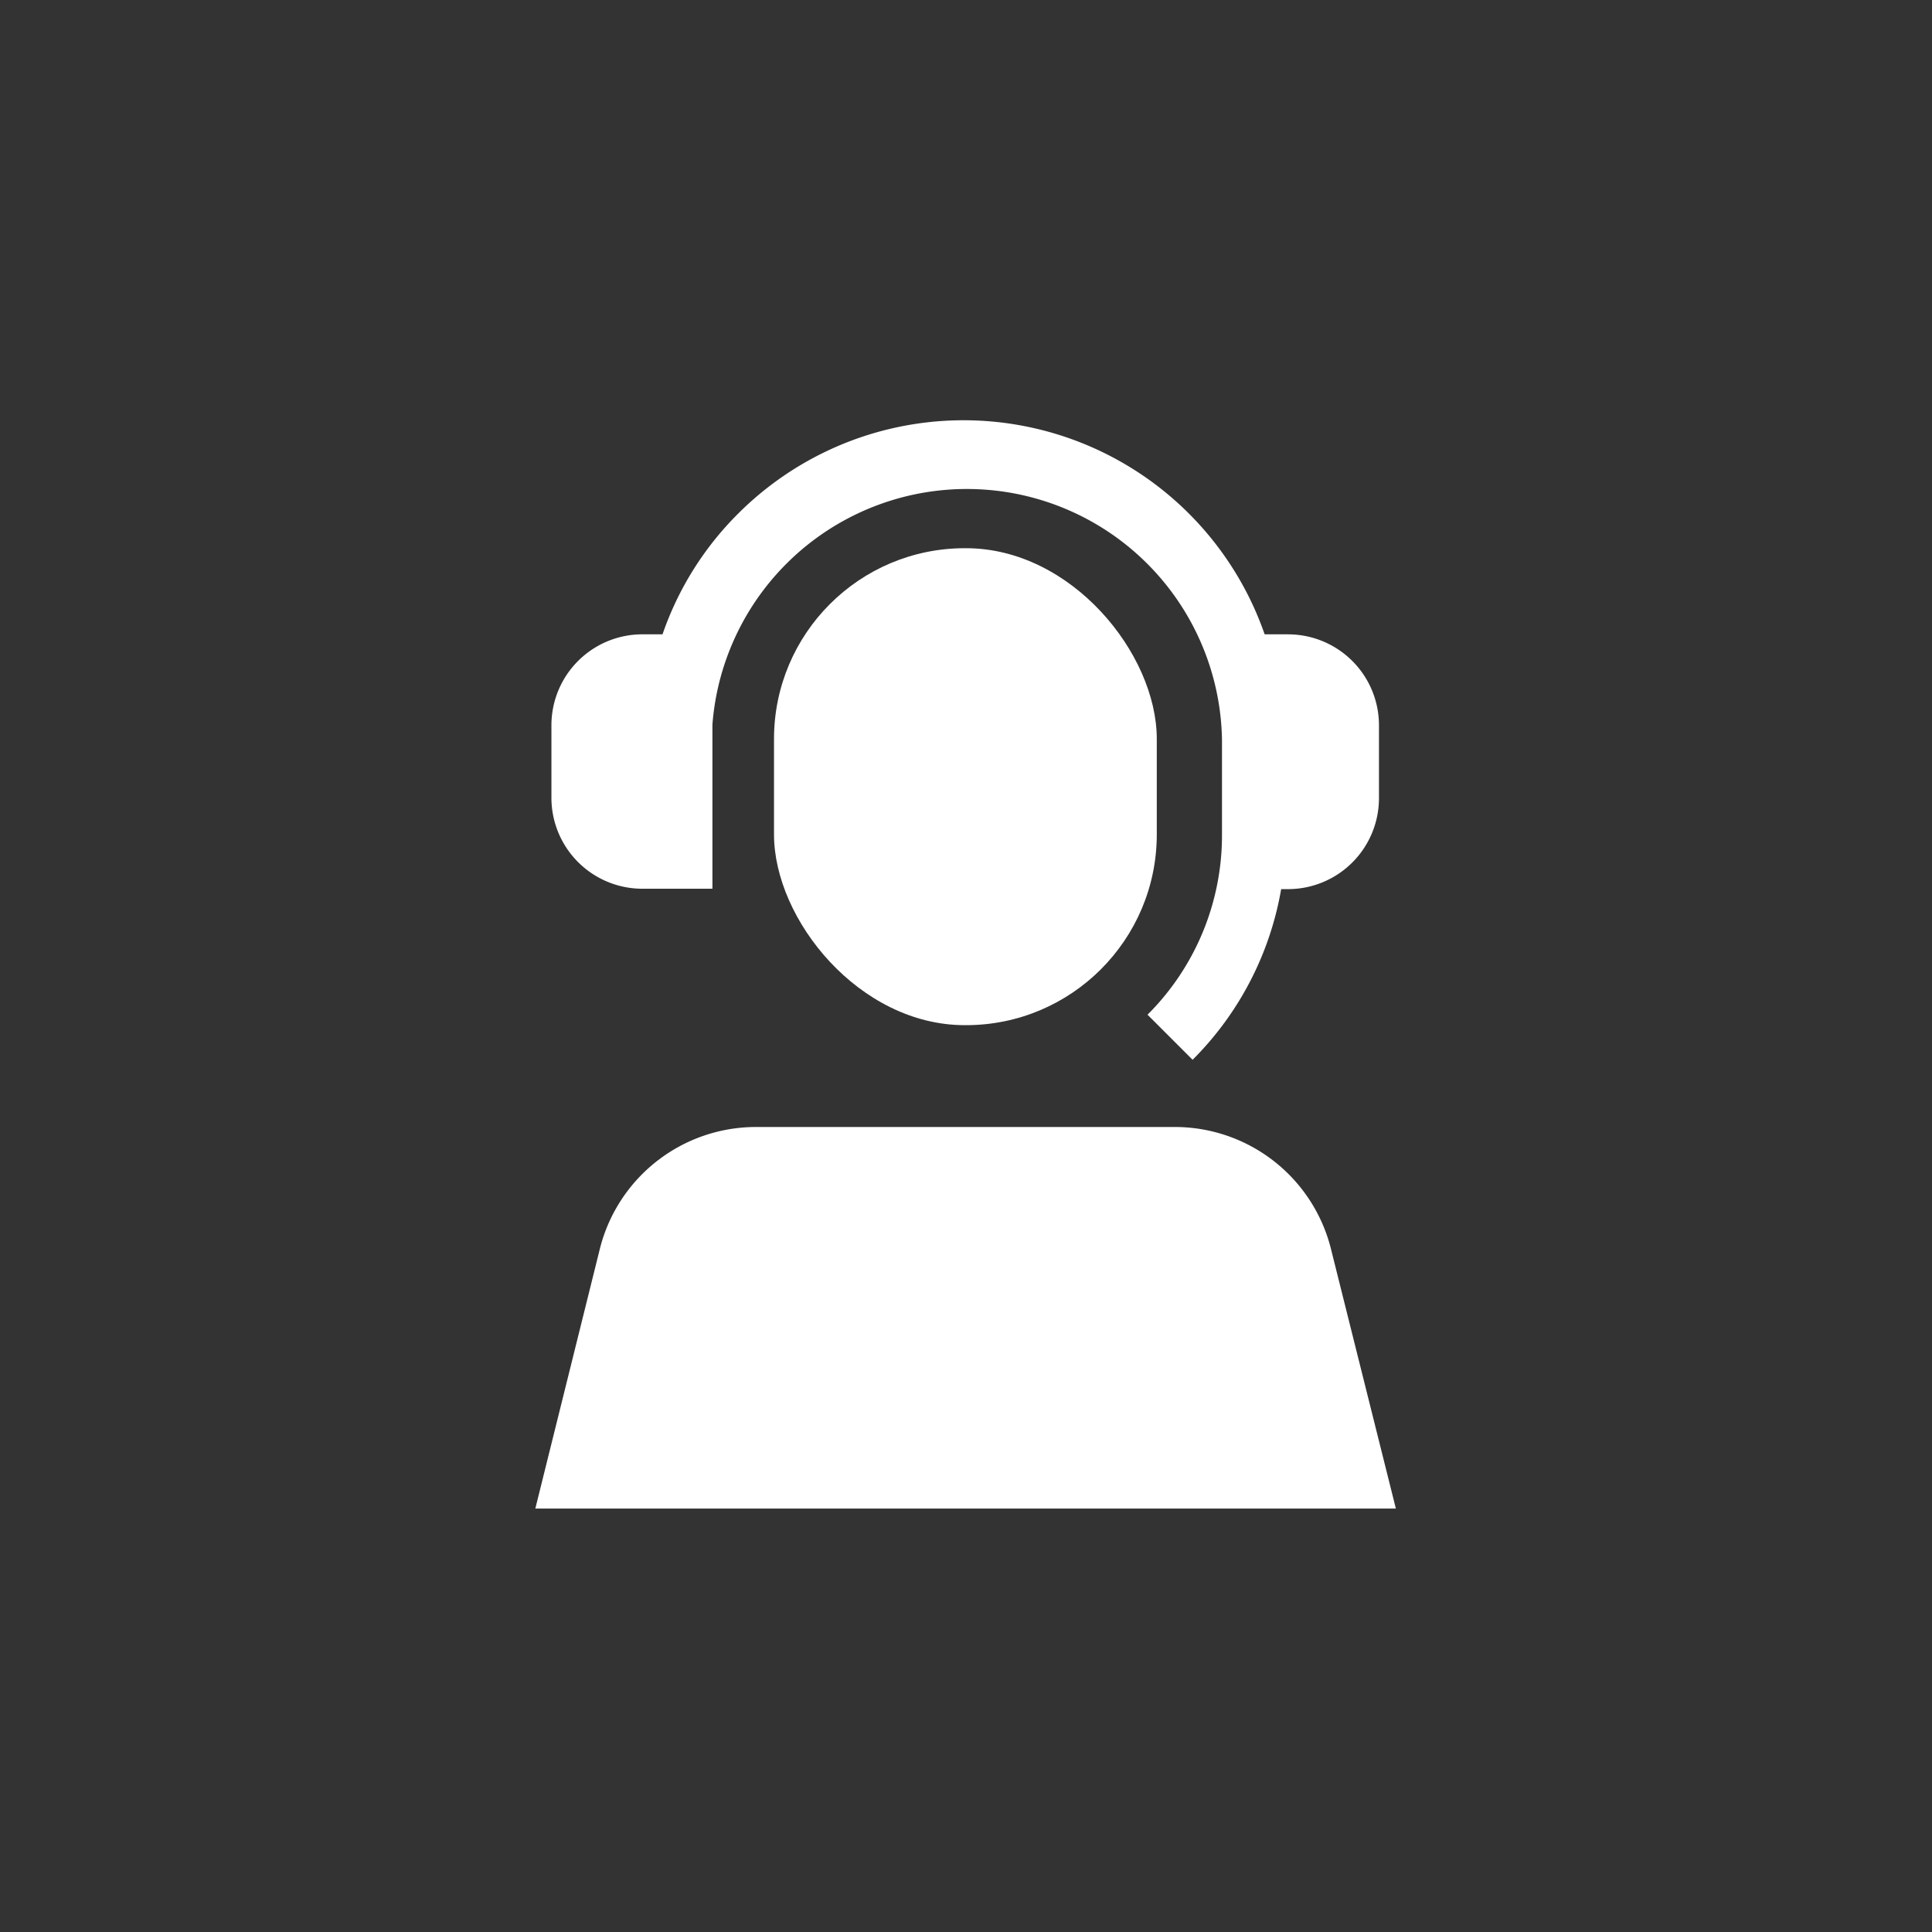 <svg xmlns="http://www.w3.org/2000/svg" viewBox="0 0 48 48"><rect x="0" y="0" width="48" height="48" fill="#333333" stroke="none"/><g fill="#fff"><rect x="19.23" y="13.62" width="9.51" height="11.85" rx="4.74"/><path d="M33.06 31a4 4 0 00-3.84-3H18.76a4 4 0 00-3.85 3l-1.61 6.48h21.38zM16 22.08h1.7V18a6.34 6.34 0 0112.66.37v2.37a6.29 6.29 0 01-1.85 4.47l1.12 1.12a7.88 7.88 0 002.2-4.24H32a2.26 2.26 0 002.26-2.26V18A2.26 2.26 0 0032 15.76h-.58a7.92 7.92 0 00-13.08-3 7.82 7.82 0 00-1.88 3H16A2.26 2.26 0 0013.7 18v1.81a2.26 2.26 0 002.3 2.27z"/></g></svg>